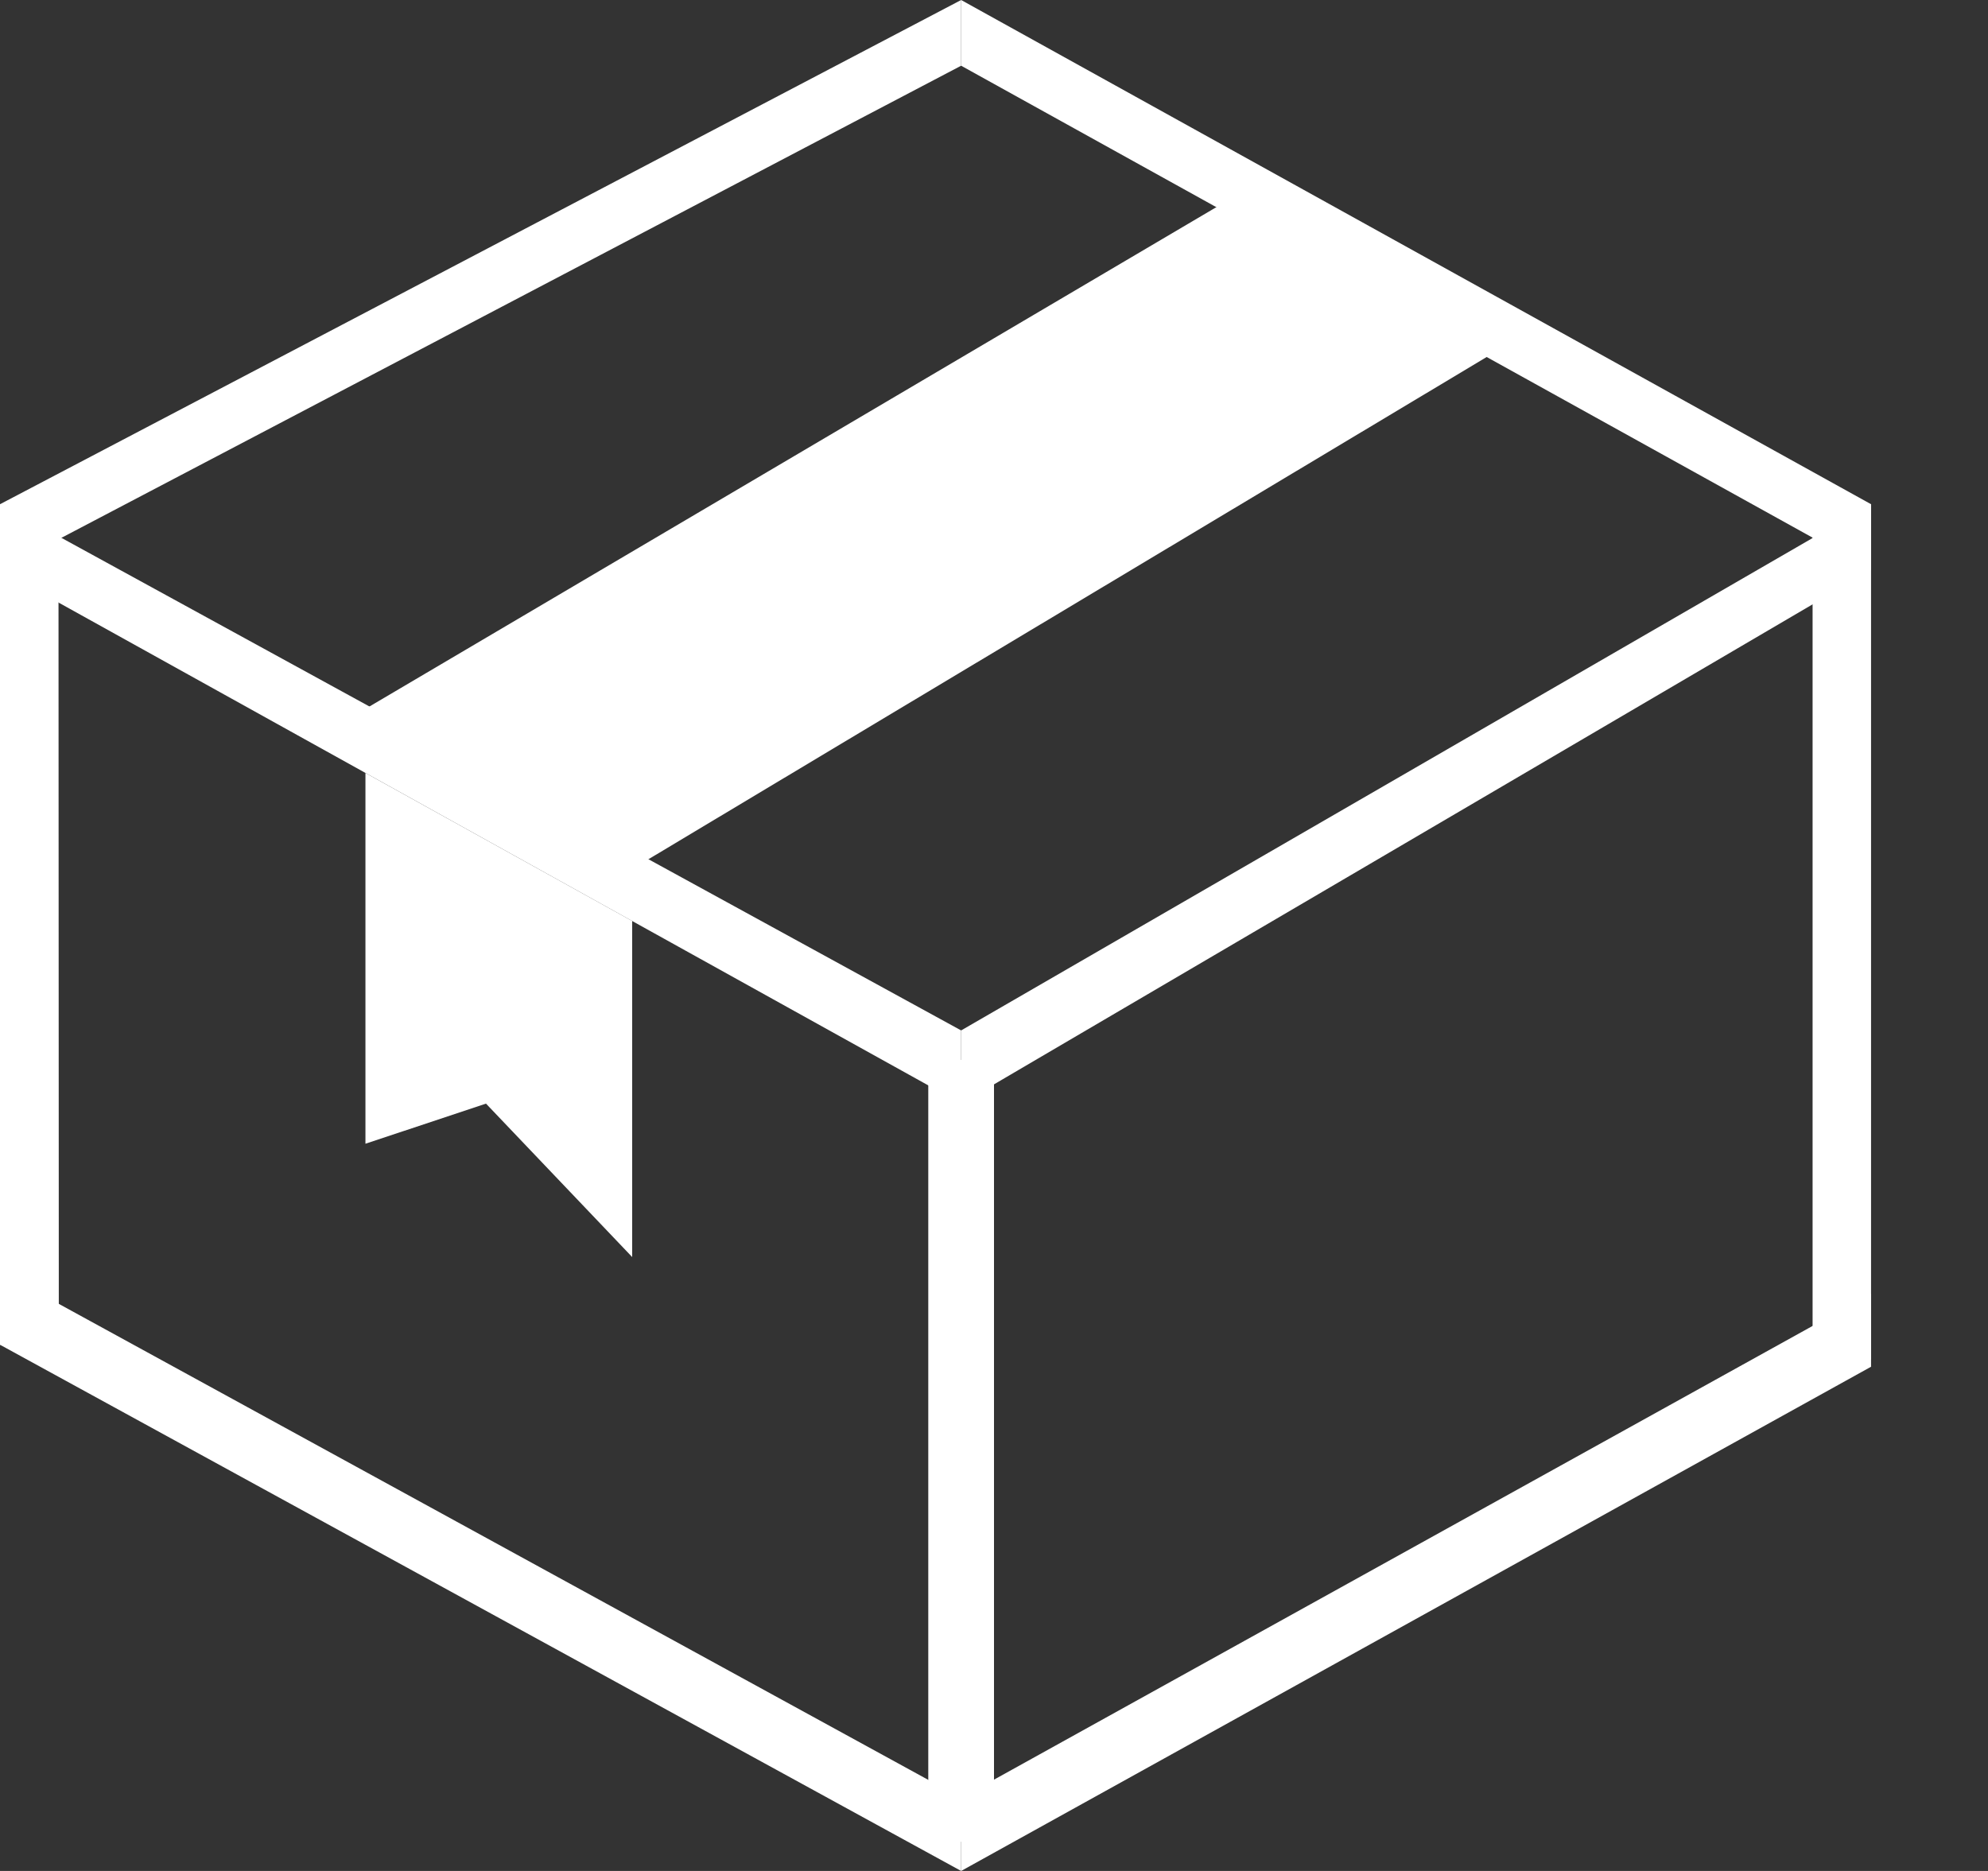 <svg width="17" height="16" viewBox="0 0 17 16" fill="none" xmlns="http://www.w3.org/2000/svg">
<rect x="0" y="0" width="17" height="16" fill="#333333" stroke="none"/>
<path d="M6.19888e-06 10.875L8.219 15.375V16L6.67572e-06 11.5L6.19888e-06 10.875Z" fill="white"/>
<path d="M0.5 4.312L0.503 11.507L6.67572e-06 11.5L0 4.312H0.5Z" fill="white"/>
<path d="M8.5 9.064V15.75H7.938V9.064H8.5Z" fill="white"/>
<path d="M16 4.875L16 11.625H15.5V4.312L16 4.875Z" fill="white"/>
<path d="M8.219 15.375L16 11.062V11.688L8.219 16V15.375Z" fill="white"/>
<path d="M0 4.312L8.219 8.812V9.438L0 4.875V4.312Z" fill="white"/>
<path d="M8.219 0L16 4.312L16 4.875L8.219 0.562V0Z" fill="white"/>
<path d="M8.219 8.812L16 4.312L16 4.875L8.219 9.438V8.812Z" fill="white"/>
<path d="M0 4.312L8.219 0V0.562L0 4.875V4.312Z" fill="white"/>
<path d="M3.125 6.062L10.438 1.75L12.75 3.031L5.5 7.375L3.125 6.062Z" fill="white"/>
<path d="M3.125 9.781V6.61L5.406 7.876V10.75L4.156 9.438L3.125 9.781Z" fill="white"/>
</svg>
